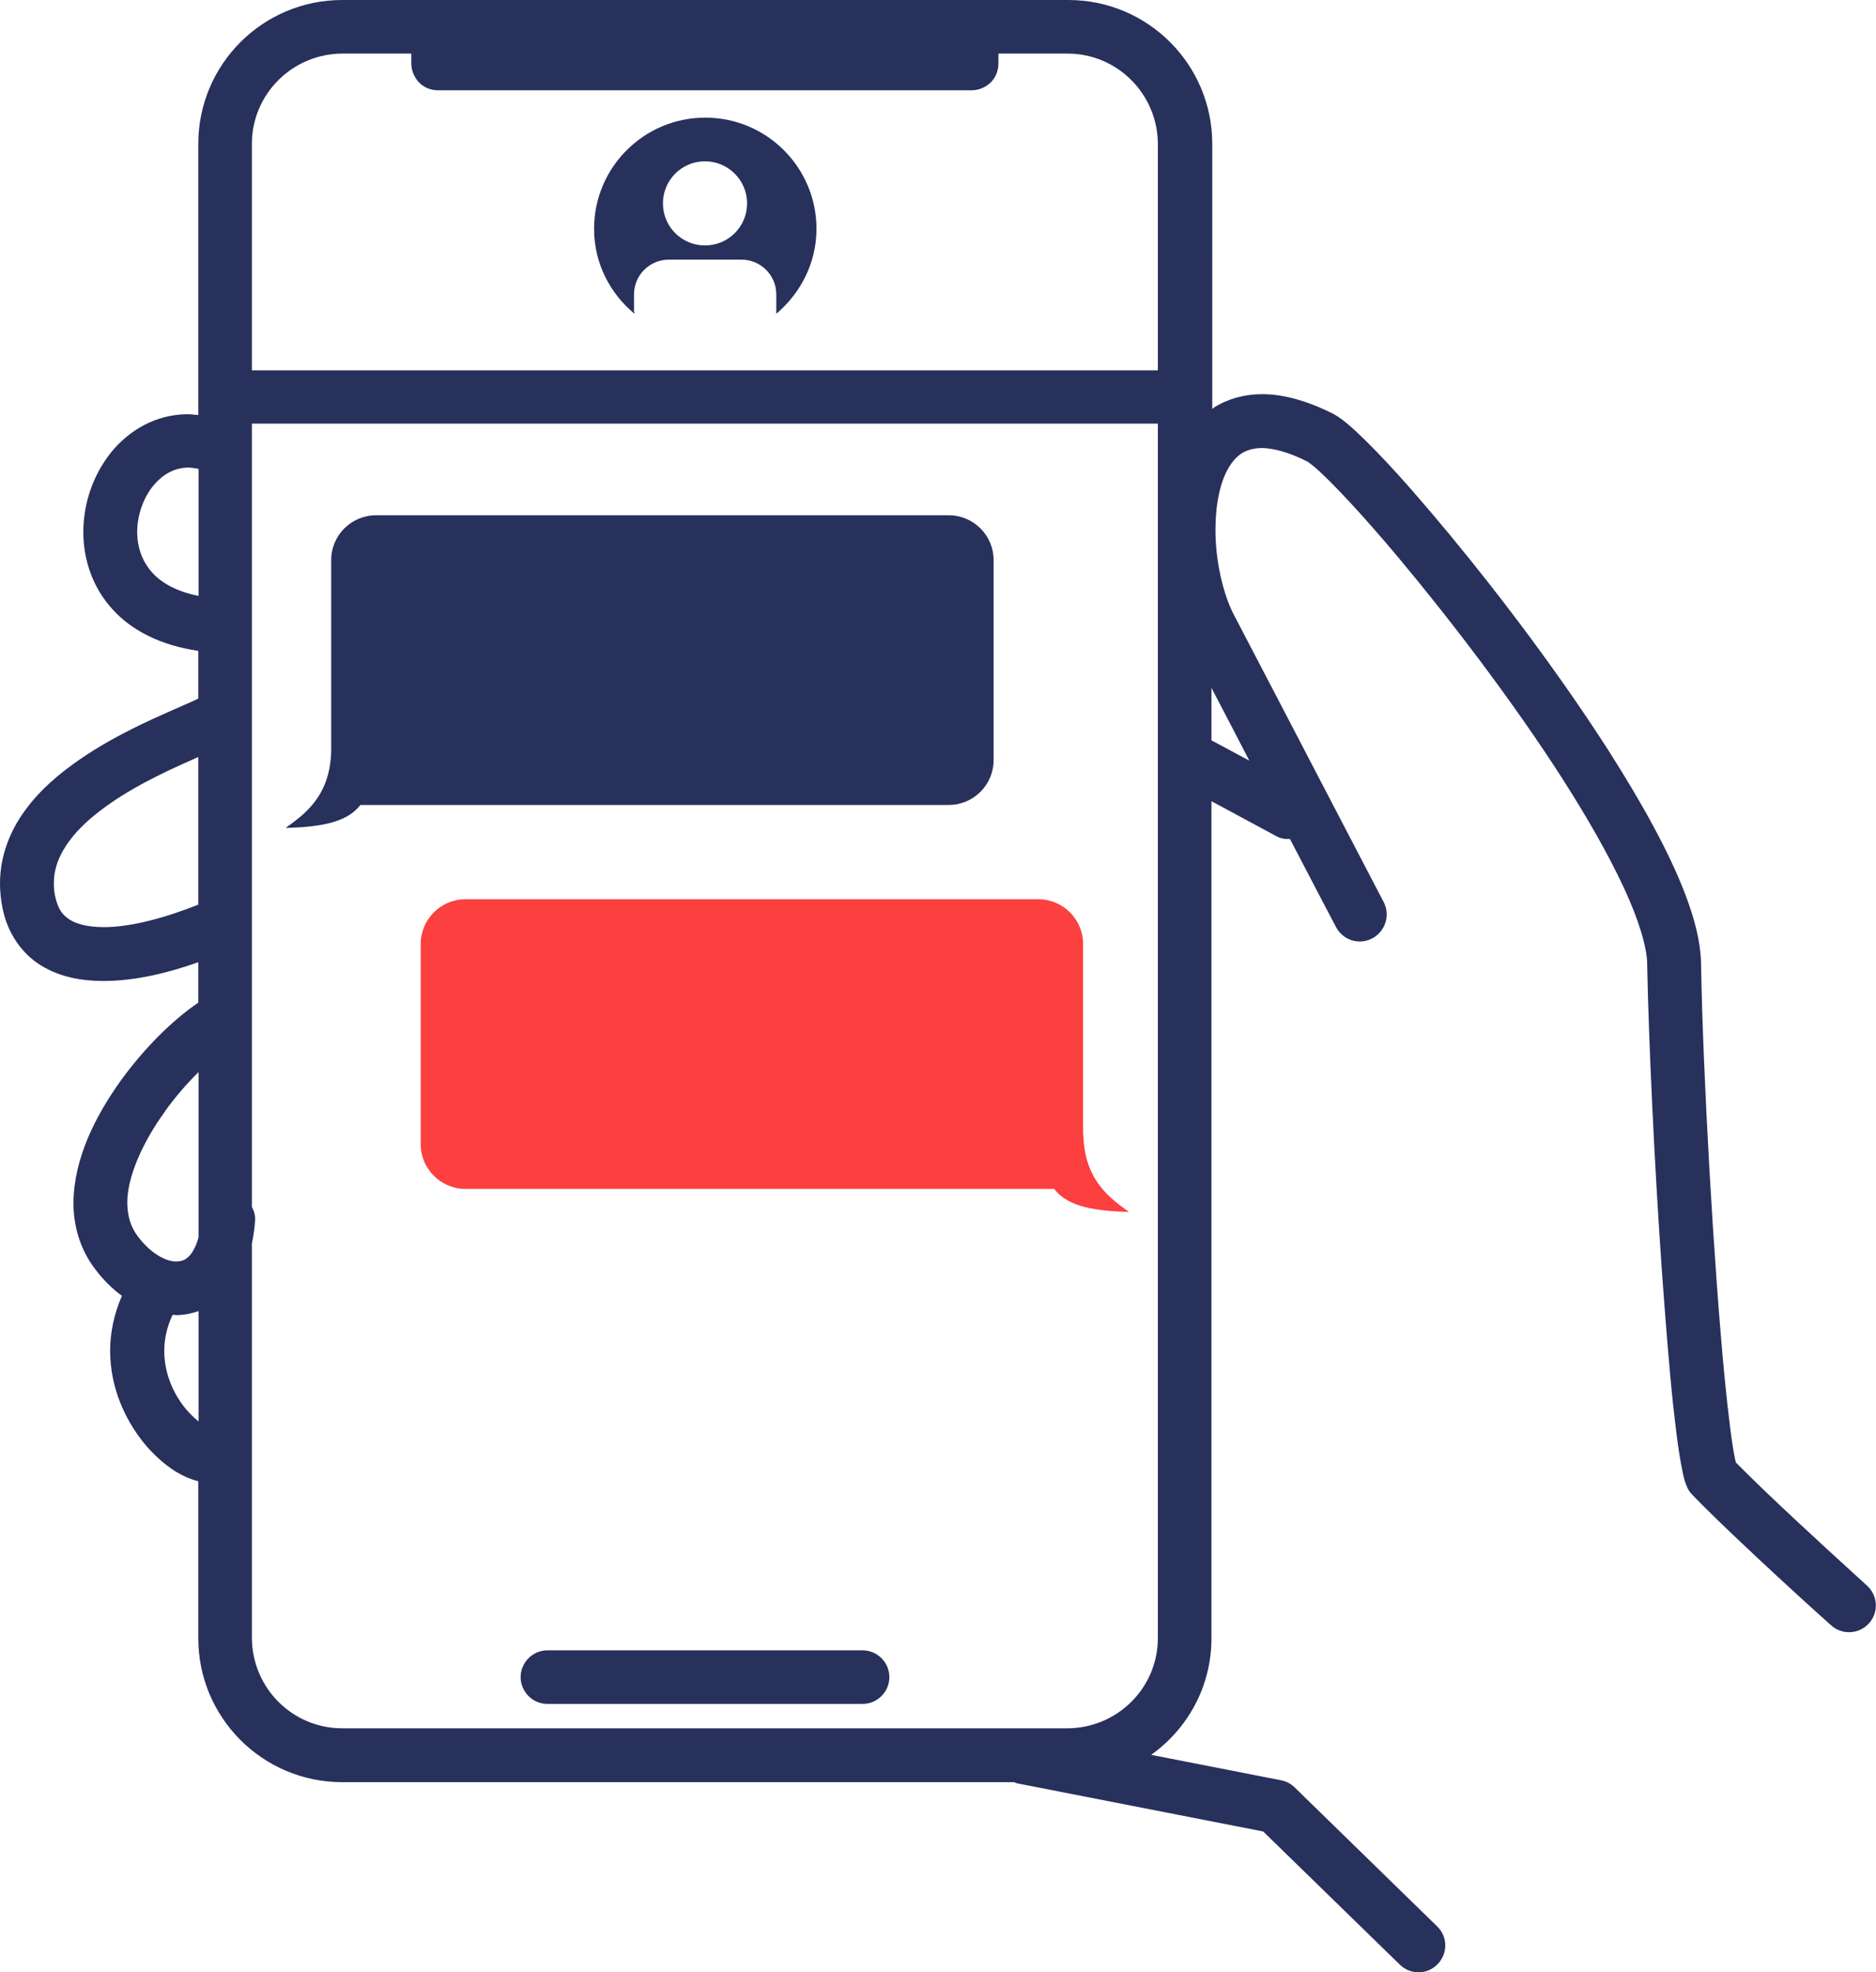 <?xml version="1.0" encoding="UTF-8"?><svg id="_レイヤー_2" xmlns="http://www.w3.org/2000/svg" viewBox="0 0 70.01 73.6"><defs><style>.cls-1{fill:#fc3f3f;}.cls-1,.cls-2{stroke-width:0px;}.cls-2{fill:#28305c;}</style></defs><g id="_複合パス"><g id="ico_sms"><path class="cls-1" d="M40.42,42.36v-7.13c0-.92-.75-1.67-1.67-1.67h-21.38c-.92,0-1.67.75-1.67,1.67v7.47c0,.92.75,1.67,1.67,1.67h21.97c.52.68,1.54.82,2.79.86-.6-.45-1.66-1.11-1.7-2.87Z"/><path class="cls-2" d="M69.68,59.18s-.22-.2-.57-.52c-1.01-.92-3.14-2.87-4.33-4.08,0-.03-.01-.05-.02-.08-.12-.54-.26-1.67-.4-3.09-.41-4.28-.81-11.33-.88-15.48-.02-.8-.24-1.64-.59-2.56-.61-1.6-1.63-3.42-2.83-5.31-1.81-2.83-4.04-5.79-5.97-8.12-.97-1.17-1.85-2.18-2.58-2.94-.36-.38-.69-.7-.97-.96-.29-.26-.5-.44-.81-.61-.95-.47-1.82-.72-2.63-.72-.65,0-1.27.17-1.78.49-.03.02-.05.04-.08.06v-.46s0,0,0,0,0,0,0,0V5.37c0-2.96-2.4-5.37-5.37-5.37H12.77c-2.96,0-5.37,2.4-5.37,5.37v10.12c-.13-.01-.27-.03-.4-.03-1.19,0-2.2.61-2.86,1.43-.66.83-1.03,1.88-1.03,2.97,0,1,.33,2.05,1.09,2.88.72.8,1.82,1.35,3.2,1.55v1.78c-.09.04-.22.11-.39.18-.89.4-2.56,1.07-4.06,2.11-.75.52-1.47,1.13-2.02,1.89C.39,30.99,0,31.92,0,32.97c0,.29.03.6.09.9.18.94.72,1.72,1.44,2.16.71.44,1.53.58,2.33.58,1.18,0,2.41-.3,3.54-.7v1.51c-.92.62-1.97,1.64-2.88,2.89-.96,1.34-1.76,2.91-1.78,4.58,0,.84.24,1.72.8,2.46.3.4.64.74,1.01,1.01-.3.69-.44,1.39-.44,2.05,0,1.38.56,2.57,1.25,3.43.35.43.74.78,1.15,1.05.28.17.57.31.89.39v5.86c0,2.96,2.4,5.37,5.37,5.37h25.08s.06.03.09.04l9.2,1.8,5.1,4.97c.4.39,1.03.38,1.41-.02.39-.4.38-1.03-.02-1.41h0s-5.31-5.18-5.31-5.18c-.14-.14-.31-.23-.51-.27l-4.85-.95c1.36-.97,2.25-2.55,2.25-4.35v-31.24l2.43,1.31c.16.09.33.11.5.1.97,1.87,1.72,3.29,1.72,3.29.26.49.86.68,1.35.42.49-.26.68-.86.43-1.35h0s-.99-1.9-2.18-4.18c-1.19-2.29-2.59-4.97-3.41-6.54-.4-.76-.7-2.03-.69-3.21,0-.92.18-1.77.49-2.28.15-.26.32-.43.5-.55.19-.11.4-.18.72-.19.4,0,.98.13,1.73.51h0s.17.12.33.26c.62.55,1.76,1.77,3.05,3.31,1.94,2.32,4.29,5.39,6.14,8.28.92,1.44,1.72,2.84,2.28,4.05.56,1.2.87,2.25.87,2.84.06,3.01.27,7.44.54,11.32.14,1.94.28,3.74.43,5.15.08.71.15,1.32.23,1.82.04.25.08.47.12.66.04.2.08.36.15.53.05.13.12.24.22.34.83.86,2.11,2.06,3.2,3.07,1.09,1.01,1.98,1.8,1.98,1.8.41.37,1.04.33,1.41-.08.37-.41.33-1.04-.08-1.41ZM12.77,2h2.58v.37c0,.26.11.52.29.71.19.19.44.29.71.29h19.91c.26,0,.52-.11.71-.29.19-.19.29-.44.29-.71v-.37h2.58c1.86,0,3.36,1.51,3.37,3.37v8.45H9.4V5.37c0-1.86,1.51-3.36,3.37-3.37ZM5.69,21.38c-.39-.43-.57-.96-.57-1.53,0-.62.23-1.27.59-1.71.37-.45.8-.68,1.3-.69.12,0,.26.02.4.05v4.74c-.84-.17-1.38-.49-1.72-.86ZM3.87,34.6c-.57,0-1.01-.11-1.27-.28-.26-.17-.43-.37-.54-.86-.04-.18-.05-.34-.05-.5,0-.62.25-1.18.72-1.76.71-.86,1.94-1.64,3.08-2.21.57-.29,1.13-.53,1.59-.74,0,0,0,0,0,0v5.51c-1.17.47-2.52.85-3.54.84ZM6.15,41.48c.39-.54.83-1.05,1.26-1.47v6.17c-.08.29-.19.5-.29.63-.18.21-.31.26-.54.27-.32.01-.91-.24-1.43-.93-.28-.37-.39-.76-.4-1.25-.01-.96.57-2.27,1.4-3.41ZM6.73,52.31c-.36-.53-.6-1.19-.6-1.9,0-.42.09-.87.31-1.34.05,0,.1.01.14.01.28,0,.56-.06.83-.15v4.12c-.22-.18-.47-.43-.68-.74ZM39.85,64.5H12.77c-1.86,0-3.36-1.51-3.37-3.37v-14.72c.06-.28.1-.56.12-.87.01-.18-.04-.35-.12-.5V15.81h33.81v45.32c0,1.86-1.51,3.36-3.37,3.37ZM46.63,28.39l-1.42-.76v-1.96c.44.84.93,1.78,1.42,2.73ZM35.41,30.04H13.45c-.52.68-1.54.82-2.79.86.6-.45,1.66-1.11,1.7-2.87v-7.13c0-.92.75-1.67,1.67-1.67h21.38c.92,0,1.67.75,1.67,1.67v7.47c0,.92-.75,1.67-1.67,1.67ZM33.19,62.59c0,.55-.45,1-1,1h-11.76c-.55,0-1-.45-1-1s.45-1,1-1h11.76c.55,0,1,.45,1,1ZM23.66,11.65v-.66c0-.72.58-1.3,1.3-1.3h2.71c.72,0,1.3.58,1.3,1.3v.72c.9-.76,1.5-1.89,1.5-3.17,0-2.29-1.86-4.15-4.15-4.15s-4.15,1.86-4.15,4.15c0,1.28.59,2.41,1.51,3.17v-.06ZM26.31,6.02c.86,0,1.57.7,1.57,1.57s-.7,1.57-1.57,1.57-1.57-.7-1.57-1.57.7-1.57,1.57-1.57Z"/></g></g></svg>